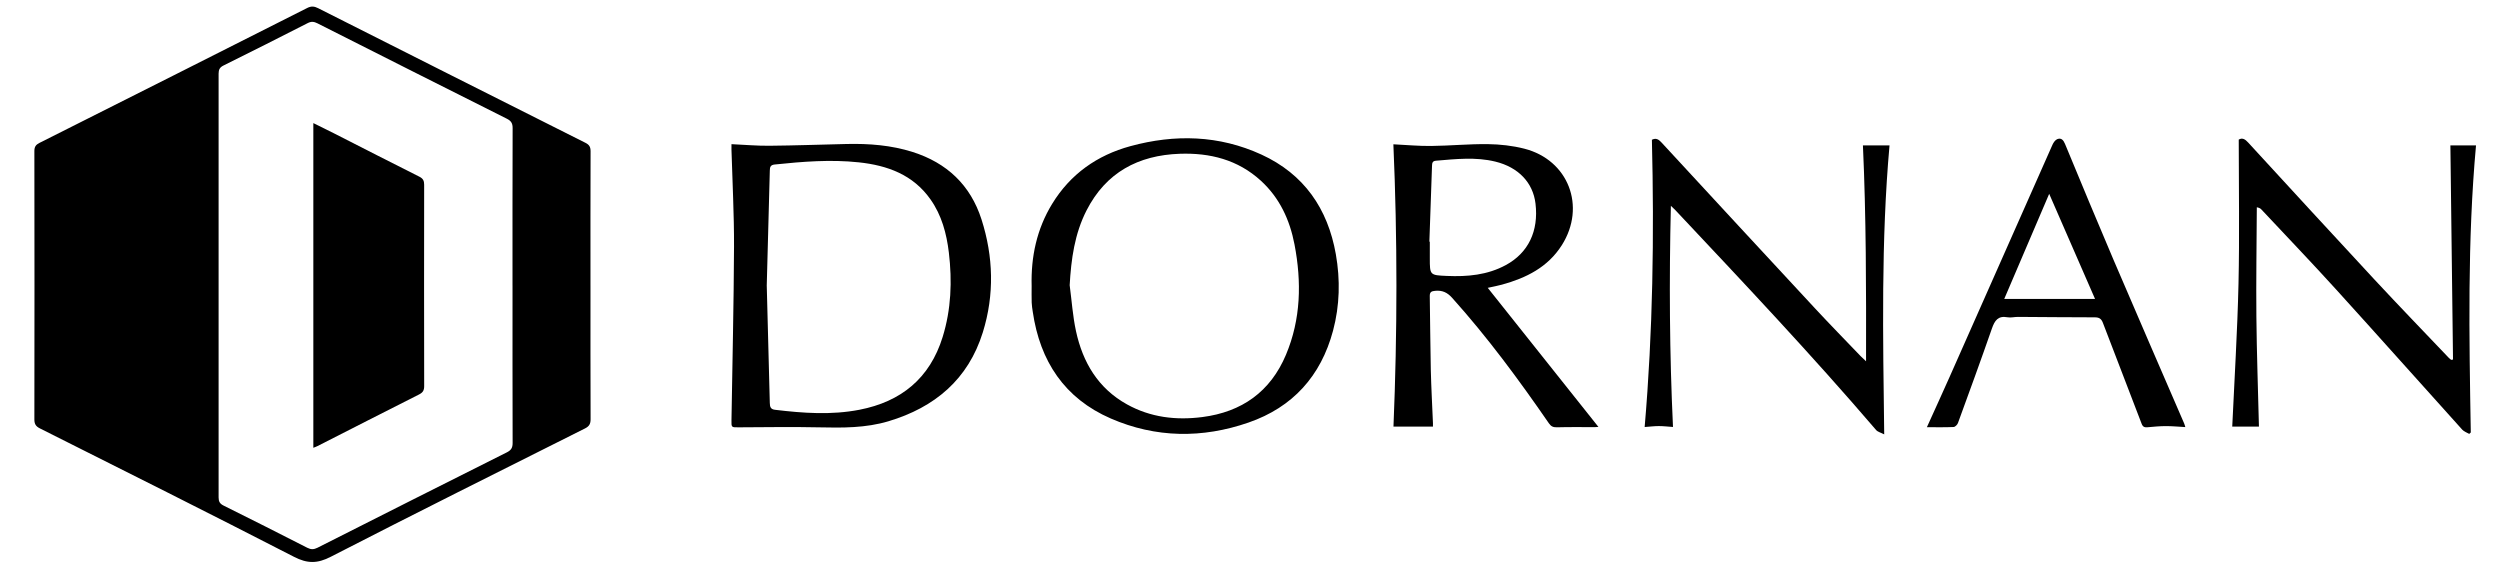 <svg width="320" height="74" viewBox="0 0 320 74" fill="none" xmlns="http://www.w3.org/2000/svg">
<path d="M75.582 36.548C75.582 42.249 75.573 47.949 75.596 53.651C75.599 54.258 75.418 54.572 74.869 54.846C64.011 60.291 53.142 65.715 42.338 71.268C40.621 72.151 39.351 72.157 37.631 71.272C26.829 65.714 15.961 60.285 5.107 54.834C4.583 54.57 4.399 54.272 4.4 53.684C4.418 42.233 4.417 30.78 4.4 19.329C4.4 18.794 4.585 18.527 5.045 18.295C16.479 12.548 27.908 6.793 39.329 1.02C39.84 0.763 40.224 0.797 40.717 1.046C52.117 6.803 63.523 12.548 74.935 18.28C75.432 18.529 75.596 18.815 75.594 19.37C75.572 25.095 75.581 30.821 75.581 36.548H75.582ZM65.601 36.58C65.601 29.849 65.592 23.119 65.616 16.389C65.618 15.768 65.409 15.463 64.87 15.193C56.783 11.139 48.704 7.065 40.63 2.984C40.191 2.763 39.848 2.72 39.387 2.957C35.803 4.788 32.21 6.6 28.605 8.386C28.119 8.627 27.981 8.919 27.981 9.432C27.992 27.513 27.992 45.594 27.981 63.675C27.981 64.195 28.137 64.475 28.616 64.713C32.198 66.49 35.769 68.293 39.329 70.113C39.804 70.356 40.17 70.347 40.643 70.109C48.716 66.024 56.795 61.952 64.884 57.898C65.43 57.623 65.619 57.306 65.616 56.695C65.594 49.99 65.603 43.285 65.603 36.58H65.601Z" fill="black"/>
<path d="M93.628 18.453C95.305 18.529 96.897 18.672 98.485 18.657C101.781 18.625 105.077 18.506 108.373 18.431C111.234 18.366 114.064 18.581 116.814 19.453C121.193 20.839 124.217 23.683 125.629 28.075C127.162 32.851 127.294 37.725 125.805 42.527C123.932 48.563 119.646 52.148 113.726 53.92C110.81 54.793 107.824 54.767 104.818 54.7C101.399 54.623 97.977 54.685 94.556 54.698C93.614 54.701 93.614 54.722 93.629 53.782C93.746 46.377 93.923 38.974 93.955 31.57C93.971 27.431 93.745 23.293 93.628 19.154C93.622 18.957 93.628 18.758 93.628 18.456V18.453ZM98.145 36.574C98.278 41.595 98.416 46.587 98.535 51.58C98.547 52.07 98.632 52.385 99.197 52.453C102.803 52.887 106.417 53.147 110.013 52.448C115.335 51.414 119.019 48.432 120.659 43.134C121.753 39.6 121.888 35.983 121.454 32.332C121.163 29.889 120.536 27.547 119.094 25.508C116.859 22.349 113.584 21.171 109.934 20.78C106.336 20.396 102.751 20.681 99.166 21.056C98.601 21.115 98.548 21.395 98.536 21.844C98.412 26.762 98.275 31.678 98.143 36.574H98.145Z" fill="black"/>
<path d="M132.05 36.608C131.951 32.866 132.705 29.318 134.669 26.105C137.003 22.284 140.428 19.87 144.691 18.708C150.385 17.154 156.038 17.296 161.462 19.784C166.899 22.28 169.957 26.69 170.988 32.543C171.564 35.818 171.489 39.101 170.63 42.325C169.078 48.135 165.466 52.127 159.814 54.085C153.905 56.132 147.948 56.071 142.181 53.568C136.265 50.998 133.118 46.24 132.194 39.913C132.135 39.517 132.068 39.117 132.056 38.718C132.033 38.016 132.05 37.312 132.05 36.61V36.608ZM136.919 36.507C137.179 38.465 137.309 40.451 137.725 42.376C138.591 46.388 140.562 49.708 144.248 51.756C147.265 53.432 150.528 53.818 153.905 53.383C158.946 52.734 162.614 50.142 164.603 45.411C166.522 40.851 166.616 36.094 165.698 31.297C165.095 28.146 163.793 25.326 161.39 23.13C158.443 20.438 154.876 19.546 150.998 19.683C145.694 19.872 141.564 22.075 139.081 26.926C137.552 29.915 137.105 33.161 136.919 36.506V36.507Z" fill="black"/>
<path d="M183.416 54.609H178.364C178.863 42.608 178.878 30.554 178.352 18.47C180.009 18.55 181.598 18.702 183.187 18.684C185.608 18.657 188.028 18.419 190.446 18.449C192.005 18.468 193.601 18.646 195.109 19.03C200.761 20.47 203.054 26.435 199.908 31.392C198.12 34.207 195.354 35.58 192.266 36.43C191.719 36.581 191.158 36.682 190.431 36.843C195.189 42.822 199.875 48.712 204.598 54.644C204.453 54.653 204.298 54.673 204.144 54.673C202.525 54.676 200.906 54.647 199.289 54.694C198.8 54.707 198.528 54.576 198.252 54.175C194.409 48.6 190.395 43.157 185.865 38.114C185.251 37.431 184.612 37.14 183.715 37.223C183.226 37.268 182.999 37.365 183.01 37.913C183.067 41.05 183.071 44.188 183.143 47.324C183.196 49.606 183.325 51.886 183.418 54.168C183.424 54.314 183.418 54.46 183.418 54.606L183.416 54.609ZM182.962 30.932H183.016V33.042C183.016 35.212 183.016 35.225 185.194 35.319C187.818 35.434 190.386 35.211 192.755 33.924C195.621 32.367 196.962 29.585 196.545 26.064C196.227 23.382 194.365 21.409 191.401 20.685C188.88 20.07 186.339 20.36 183.8 20.571C183.344 20.608 183.31 20.877 183.298 21.234C183.19 24.467 183.074 27.7 182.96 30.931L182.962 30.932Z" fill="black"/>
<path d="M313.986 46.022C313.874 36.883 313.763 27.742 313.65 18.611H316.93C315.82 30.819 316.051 43.087 316.262 55.354L316.061 55.538C315.761 55.363 315.395 55.248 315.173 55.003C309.771 49.012 304.409 42.985 298.986 37.012C295.853 33.562 292.628 30.198 289.443 26.798C289.342 26.691 289.222 26.604 288.873 26.53C288.849 31.198 288.772 35.867 288.817 40.534C288.862 45.221 289.03 49.906 289.144 54.603H285.727C286.003 48.523 286.39 42.42 286.528 36.311C286.667 30.189 286.558 24.063 286.558 17.872C287.035 17.582 287.395 17.841 287.765 18.244C293.157 24.108 298.54 29.981 303.963 35.817C307.084 39.175 310.273 42.468 313.433 45.79C313.529 45.891 313.644 45.974 313.751 46.064C313.829 46.05 313.907 46.035 313.985 46.022H313.986Z" fill="black"/>
<path d="M213.873 26.343C213.641 35.907 213.702 45.27 214.143 54.653C213.506 54.609 212.916 54.538 212.325 54.537C211.756 54.537 211.186 54.611 210.516 54.659C211.569 42.411 211.744 30.159 211.443 17.89C211.986 17.617 212.323 17.858 212.679 18.245C219.223 25.332 225.769 32.414 232.332 39.482C234.242 41.538 236.204 43.542 238.145 45.568C238.318 45.747 238.506 45.912 238.855 46.246C238.872 36.898 238.87 27.74 238.454 18.608H241.859C240.769 30.807 241.024 43.072 241.179 55.599C240.738 55.37 240.351 55.286 240.142 55.043C231.873 45.392 223.152 36.157 214.452 26.904C214.322 26.765 214.179 26.639 213.872 26.343H213.873Z" fill="black"/>
<path d="M246.642 54.68C247.634 52.486 248.595 50.394 249.529 48.29C253.926 38.367 258.314 28.441 262.719 18.523C262.845 18.238 263.083 17.9 263.347 17.802C263.856 17.614 264.123 17.944 264.327 18.435C266.381 23.389 268.432 28.346 270.539 33.277C273.525 40.26 276.558 47.223 279.569 54.193C279.628 54.327 279.661 54.474 279.721 54.666C278.857 54.62 278.042 54.54 277.227 54.541C276.456 54.543 275.682 54.615 274.913 54.686C274.524 54.722 274.293 54.671 274.126 54.234C272.488 49.925 270.811 45.631 269.17 41.322C268.966 40.784 268.675 40.619 268.118 40.619C264.844 40.619 261.571 40.579 258.297 40.563C257.849 40.56 257.384 40.691 256.955 40.611C255.75 40.386 255.318 41.035 254.964 42.053C253.557 46.102 252.086 50.127 250.616 54.151C250.538 54.367 250.258 54.648 250.061 54.657C248.973 54.707 247.883 54.682 246.641 54.682L246.642 54.68ZM268.166 38.266C266.189 33.734 264.283 29.365 262.296 24.81C260.345 29.371 258.474 33.746 256.542 38.266H268.167H268.166Z" fill="black"/>
<path d="M40.107 57.318V15.755C41.045 16.22 41.915 16.642 42.776 17.08C46.408 18.927 50.032 20.789 53.675 22.614C54.16 22.857 54.292 23.14 54.292 23.651C54.279 32.242 54.276 40.833 54.295 49.422C54.295 49.981 54.117 50.252 53.626 50.499C49.295 52.68 44.979 54.891 40.657 57.09C40.507 57.167 40.343 57.22 40.109 57.316L40.107 57.318Z" fill="black"/>
</svg>

